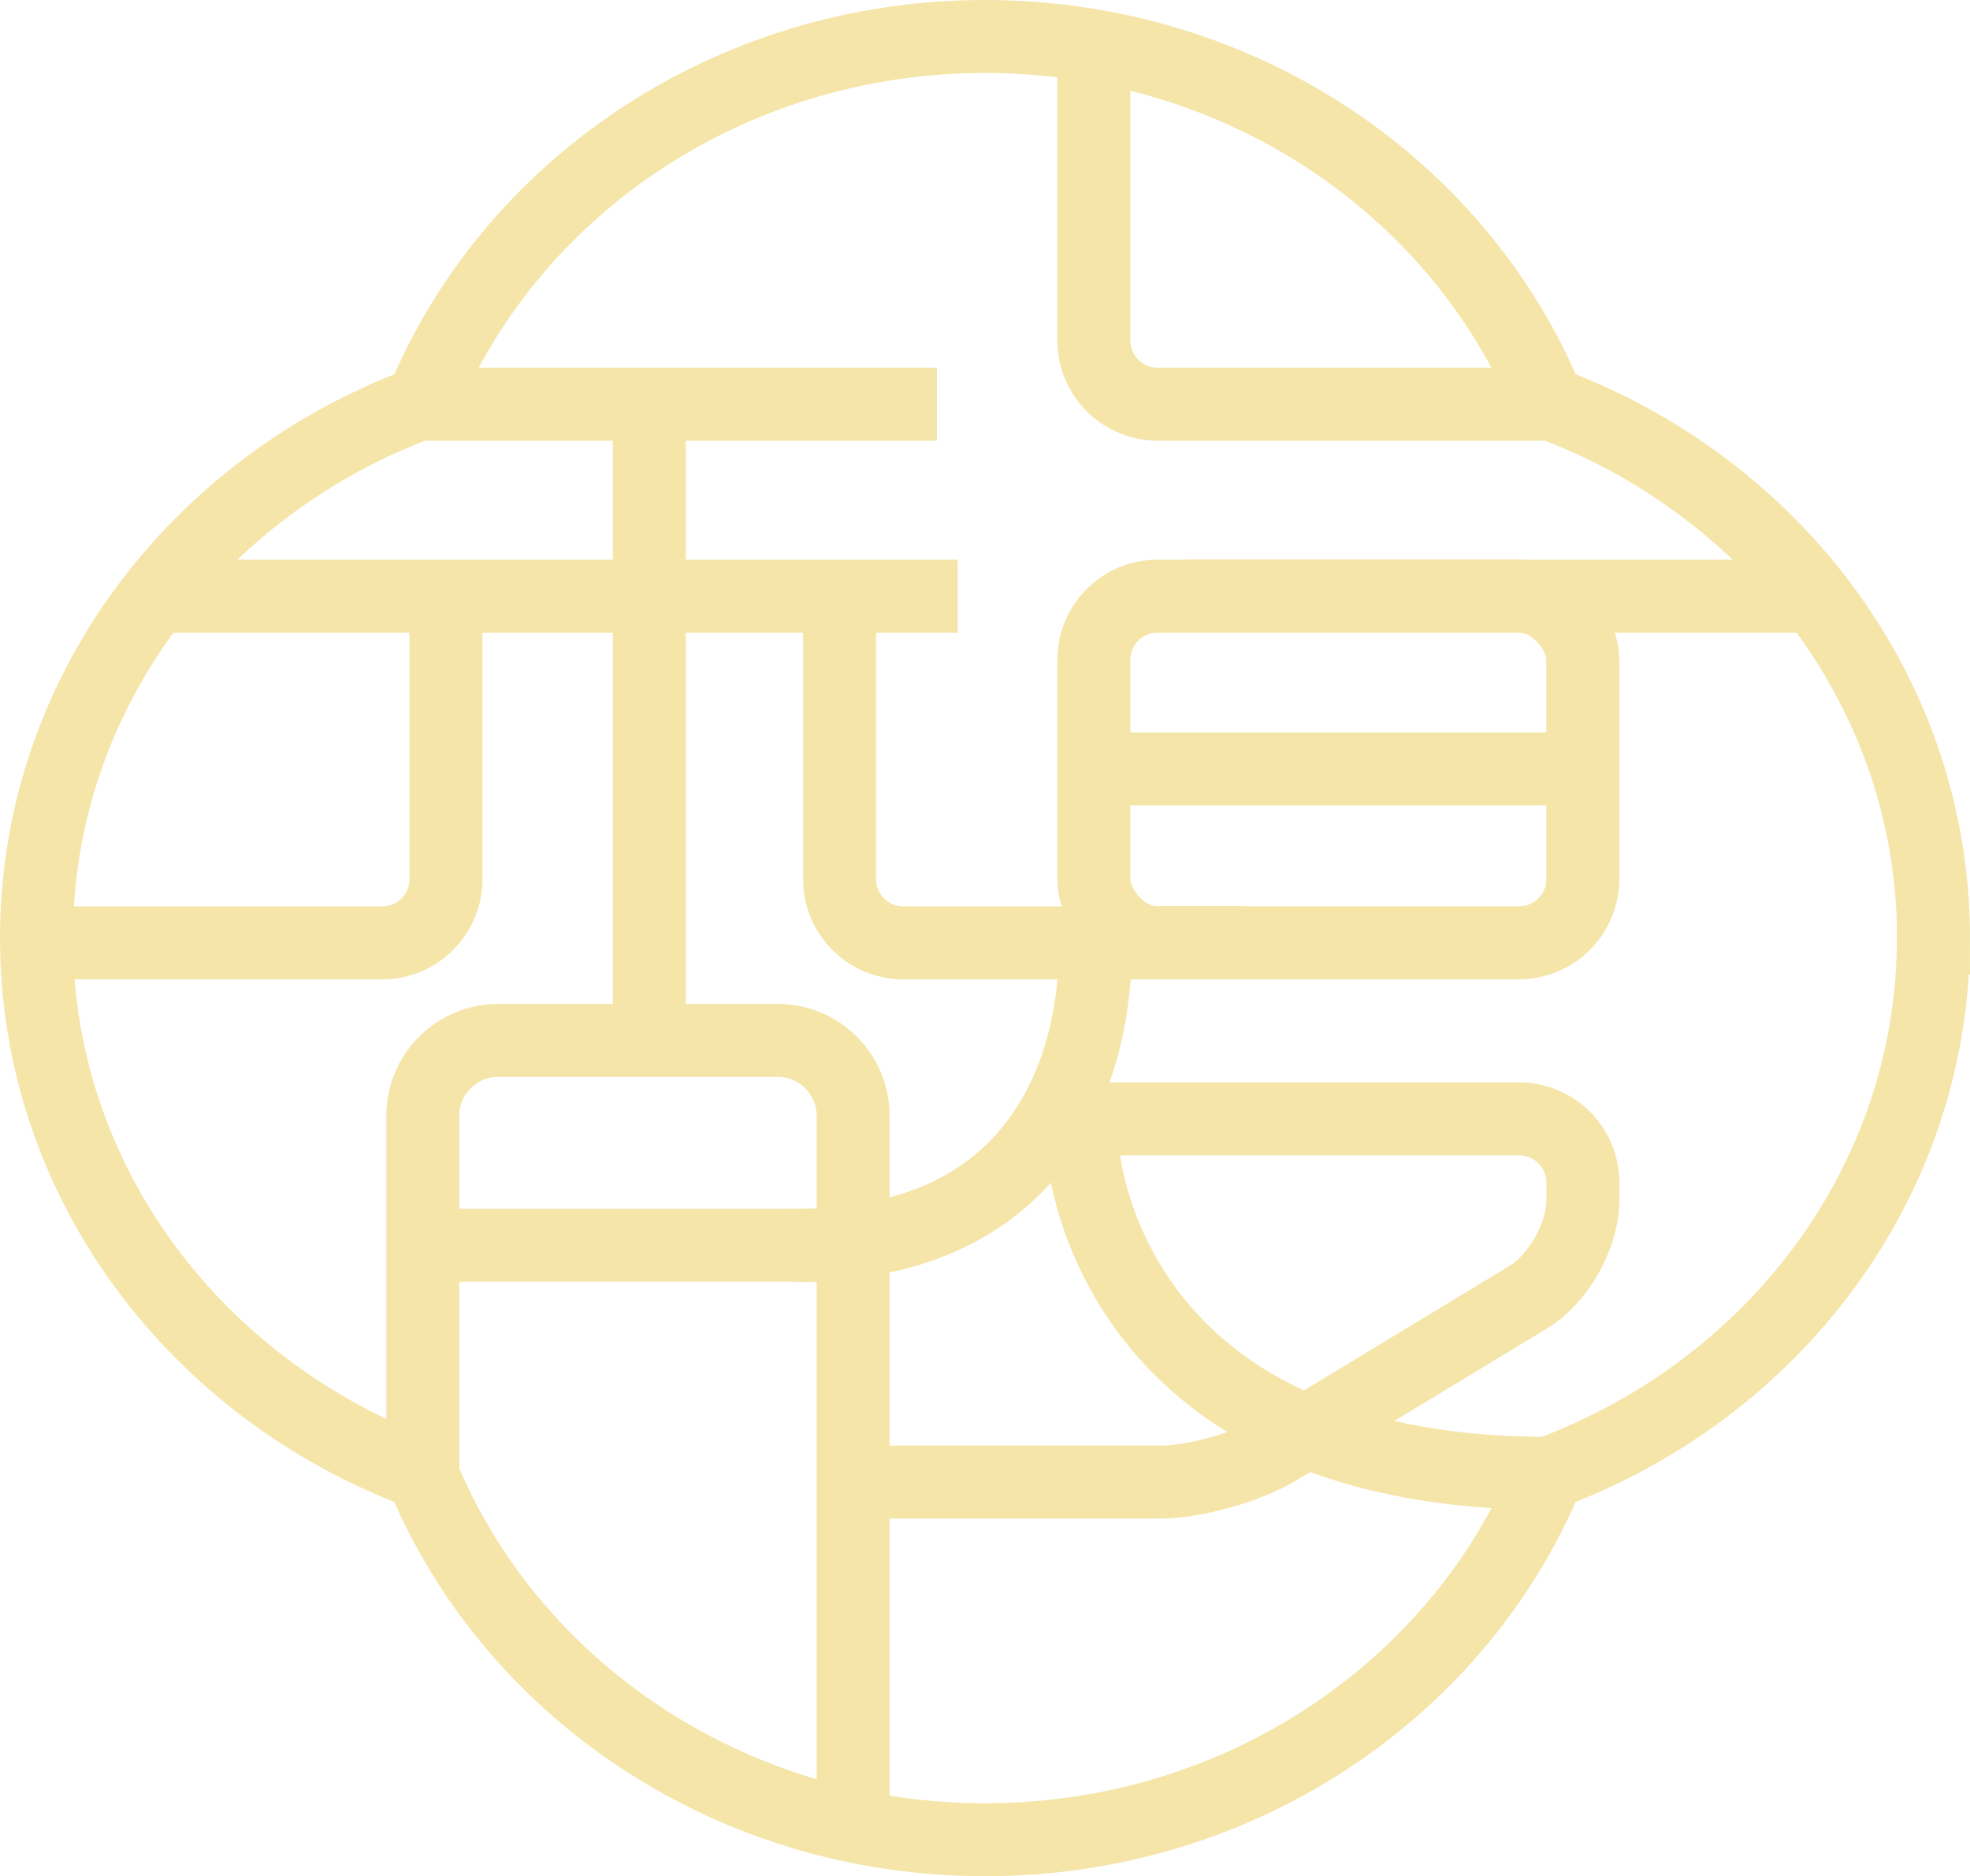 <?xml version="1.0" encoding="UTF-8"?><svg id="_圖層_2" xmlns="http://www.w3.org/2000/svg" viewBox="0 0 177.09 168.68"><defs><style>.cls-1{fill:none;stroke:#f5e5a9;stroke-miterlimit:10;stroke-width:6.56px;}</style></defs><g id="_圖層_1-2"><path class="cls-1" d="M98.41,84.77s1.91,27.18-26.83,27.18"/><path class="cls-1" d="M97.3,103.05s1.44,29.41,41.87,29.41"/><path class="cls-1" d="M139.17,36.34h-35.12c-3.14,0-5.72-2.57-5.72-5.72V4.58"/><line class="cls-1" x1="163.31" y1="53.6" x2="106.52" y2="53.6"/><rect class="cls-1" x="98.33" y="53.6" width="43.95" height="31.16" rx="5.72" ry="5.72"/><path class="cls-1" d="M40.09,53.6v25.45c0,3.14-2.57,5.72-5.72,5.72H3.28"/><path class="cls-1" d="M75.47,53.39v25.66c0,3.14,2.57,5.72,5.72,5.72h30.5"/><line class="cls-1" x1="58.37" y1="36.64" x2="58.37" y2="94.26"/><line class="cls-1" x1="13.03" y1="53.6" x2="86.09" y2="53.6"/><line class="cls-1" x1="37.92" y1="36.34" x2="84.22" y2="36.34"/><line class="cls-1" x1="97.86" y1="69.13" x2="139.17" y2="69.13"/><path class="cls-1" d="M38.01,132.46v-32.17c0-3.71,3.04-6.75,6.75-6.75h25.18c3.71,0,6.75,3.04,6.75,6.75v62.69"/><path class="cls-1" d="M95.85,100.59h40.72c3.14,0,5.72,2.57,5.72,5.72v1.62c0,3.14-2.2,7.05-4.89,8.68l-22.58,13.68c-2.69,1.63-7.46,2.96-10.6,2.96h-27.85"/><line class="cls-1" x1="39.18" y1="111.95" x2="73.47" y2="111.95"/><path class="cls-1" d="M173.81,84.34c0-21.92-14.37-40.63-34.64-48.13-7.88-19.27-27.57-32.93-50.62-32.93s-42.74,13.66-50.62,32.93C17.65,43.71,3.28,62.42,3.28,84.34s14.37,40.63,34.64,48.13c7.88,19.27,27.57,32.93,50.62,32.93s42.74-13.66,50.62-32.93c20.27-7.49,34.64-26.21,34.64-48.13Z"/></g></svg>